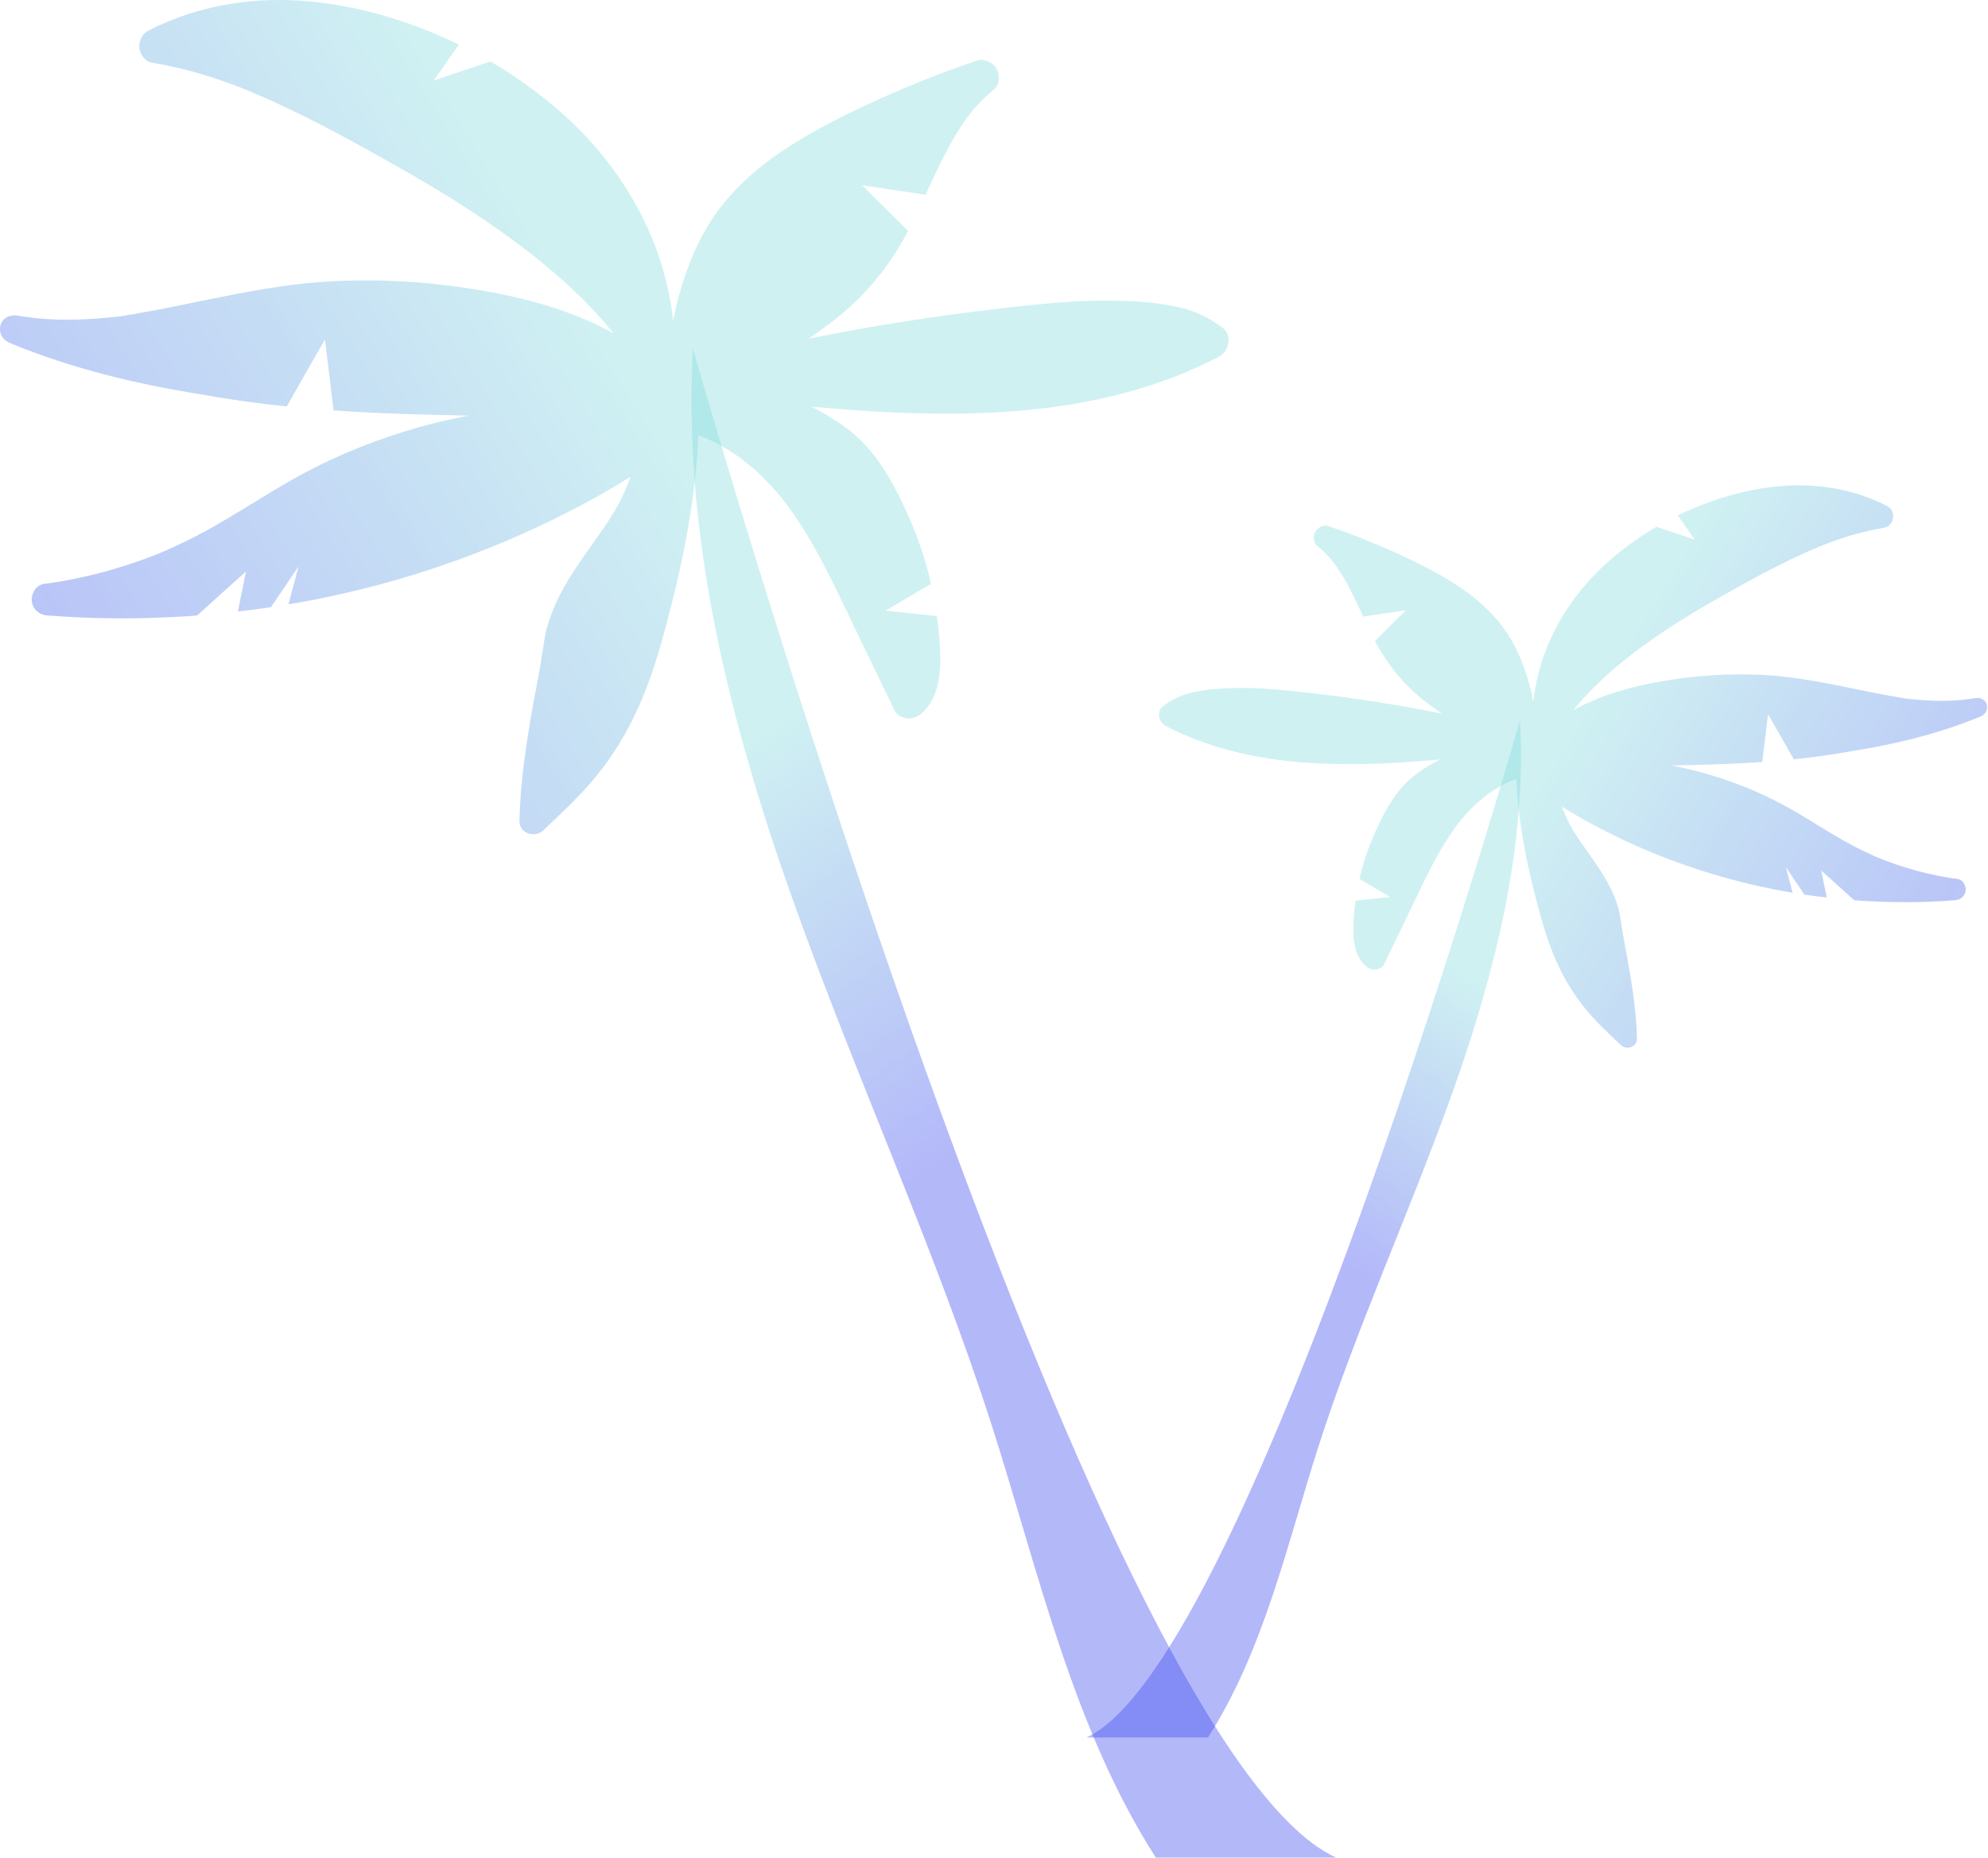 <svg xmlns="http://www.w3.org/2000/svg" width="430" height="402" viewBox="0 0 430 402" fill="none"><g opacity="0.62"><path opacity="0.62" d="M250.033 401.93C232.015 373.785 224.746 340.359 214.557 308.486C202.131 269.841 185.045 232.811 171.438 194.539C157.832 156.266 147.642 116.006 149.879 75.435C149.879 75.435 235.868 377.761 288.989 401.868H250.033V401.93Z" fill="url(#paint0_linear_296_9)"></path></g><g opacity="0.62"><path opacity="0.62" d="M264.012 76.987C257.302 80.529 250.157 83.2 242.825 85.126C229.778 88.544 216.234 89.6 202.751 89.476C193.68 89.413 184.547 88.792 175.476 87.984C178.458 89.476 181.316 91.215 183.926 93.266C189.207 97.428 192.624 103.393 195.482 109.419C198.029 114.825 200.08 120.479 201.384 126.319L191.568 132.097C191.568 132.097 197.035 132.718 202.627 133.278C203.124 136.695 203.435 140.174 203.373 143.653C203.248 147.505 202.378 151.668 199.334 154.34C198.402 155.147 197.408 155.52 196.165 155.396C195.109 155.272 193.929 154.65 193.432 153.594C190.449 147.381 187.467 141.23 184.485 135.017C182.062 129.985 179.701 124.952 177.029 120.044C175.725 117.621 174.358 115.26 172.867 113.023C172.121 111.843 171.313 110.724 170.506 109.606C170.257 109.295 170.071 108.985 169.822 108.674L169.636 108.425C169.263 107.928 168.89 107.493 168.455 106.996C166.902 105.132 165.162 103.331 163.361 101.715C162.864 101.28 162.367 100.845 161.869 100.473C161.621 100.286 161.435 100.1 161.186 99.913L160.875 99.665C160.875 99.665 160.503 99.416 160.503 99.354L160.192 99.106C160.192 99.106 159.695 98.733 159.446 98.609C158.949 98.236 158.452 97.925 157.955 97.615C156.961 96.993 155.905 96.372 154.849 95.813C154.29 95.502 153.73 95.254 153.109 95.005C152.861 94.881 152.55 94.695 152.301 94.632C152.301 94.632 152.985 94.943 152.612 94.757C152.426 94.757 152.301 94.632 152.115 94.57C151.804 94.446 151.432 94.322 151.059 94.198C150.81 100.038 150.189 105.816 149.257 111.594C148.201 118.242 146.772 124.828 145.094 131.351C143.479 137.751 141.739 144.15 139.254 150.301C136.769 156.452 133.6 162.106 129.5 167.263C125.896 171.798 121.671 175.713 117.446 179.689C115.582 181.366 112.289 180.248 112.352 177.577C112.538 169.065 113.843 160.677 115.334 152.289C116.017 148.686 116.701 145.144 117.26 141.541C117.57 139.739 117.757 137.937 118.192 136.198C118.627 134.52 119.248 132.843 119.931 131.227C122.479 125.201 126.579 120.044 130.245 114.701C131.985 112.215 133.6 109.668 134.843 106.934C135.029 106.499 135.278 106.064 135.464 105.567C135.464 105.443 135.713 105.07 135.713 104.946C135.961 104.325 136.147 103.766 136.396 103.144C131.798 106.002 127.076 108.674 122.23 111.097C113.656 115.446 104.834 119.174 95.763 122.28C86.816 125.387 77.621 127.81 68.301 129.674C66.375 130.047 64.387 130.42 62.399 130.73L64.573 122.529C64.573 122.529 61.591 126.94 58.609 131.351C56.248 131.724 53.887 132.035 51.464 132.283L53.203 123.647C53.203 123.647 47.487 128.742 42.641 133.153C41.461 133.278 40.218 133.34 39.038 133.402C29.47 133.961 19.839 133.899 10.333 133.153C8.345 133.029 6.916 131.662 6.854 129.674C6.854 128.804 7.289 127.81 7.848 127.189C8.594 126.443 9.339 126.319 10.333 126.195C9.401 126.319 10.706 126.195 10.831 126.133C11.141 126.133 11.39 126.07 11.7 126.008C12.384 125.884 13.067 125.822 13.688 125.698C14.993 125.449 16.36 125.201 17.665 124.89C20.274 124.331 22.946 123.647 25.493 122.84C28.041 122.094 30.588 121.224 33.135 120.23C33.757 119.982 34.378 119.733 34.999 119.485C35.372 119.36 35.683 119.174 36.055 119.05C35.248 119.422 36.18 119.05 36.242 118.925C37.36 118.428 38.478 117.931 39.597 117.372C48.544 113.147 56.496 107.369 65.132 102.709C73.209 98.298 81.908 94.881 90.73 92.396C94.21 91.402 97.813 90.594 101.354 89.91C91.6 89.724 81.846 89.476 72.153 88.792L70.289 73.446C70.289 73.446 65.381 81.958 62.026 87.922C55.813 87.301 49.6 86.431 43.449 85.313C29.407 83.076 15.49 79.721 2.256 74.254C0.641 73.57 -0.291 72.266 0.082 70.464C0.455 68.724 2.319 67.978 3.872 68.289C4.555 68.413 5.177 68.538 5.86 68.6H6.295C6.606 68.724 6.978 68.724 7.289 68.786C12.384 69.345 17.541 69.221 22.635 68.786C23.256 68.724 23.94 68.662 24.561 68.6C24.872 68.6 25.183 68.538 25.431 68.475H26.052L26.425 68.351H26.86C27.233 68.227 27.544 68.165 27.916 68.103C28.538 68.041 29.097 67.916 29.718 67.792C32.265 67.357 34.813 66.922 37.36 66.363C47.674 64.313 57.925 61.952 68.425 61.082C78.863 60.274 89.301 60.647 99.677 62.138C109.68 63.567 119.807 65.866 129.002 70.215C130.183 70.774 131.426 71.396 132.668 72.141L132.233 71.52C129.437 68.103 126.393 64.934 123.162 61.952C121.671 60.585 120.118 59.218 118.565 57.913C117.757 57.23 116.887 56.547 116.079 55.863C115.707 55.552 115.272 55.242 114.899 54.931L114.34 54.496C111.109 52.011 107.754 49.588 104.337 47.289C97.689 42.816 90.792 38.715 83.772 34.801C75.943 30.39 67.99 26.04 59.851 22.313C58.671 21.753 57.553 21.256 56.372 20.759L55.564 20.387H55.378C54.819 20.076 54.322 19.89 53.763 19.641C51.526 18.709 49.227 17.901 46.928 17.094C42.331 15.54 37.609 14.36 32.825 13.552C31.396 13.304 30.339 11.751 30.153 10.446C29.967 9.017 30.65 7.401 31.955 6.718C33.011 6.159 34.067 5.6 35.186 5.165C44.443 1.064 54.57 -0.489 64.698 0.132C75.011 0.816 84.952 3.425 94.458 7.463C96.073 8.147 97.689 8.892 99.242 9.638L93.837 17.404C93.837 17.404 100.174 15.292 106.076 13.304C110.86 16.1 115.458 19.33 119.683 22.872C127.325 29.271 133.849 37.1 138.446 45.984C142.236 53.254 144.721 61.206 145.591 69.407C146.026 67.357 146.461 65.245 147.082 63.194C148.884 56.795 151.556 50.52 155.594 45.177C159.881 39.523 165.411 34.987 171.375 31.259C177.278 27.532 183.553 24.425 189.89 21.567C196.911 18.398 204.056 15.54 211.325 13.117C212.941 12.558 214.68 13.49 215.55 14.857C216.358 16.162 216.171 18.398 214.991 19.392C213.562 20.511 212.257 21.753 211.077 23.12C210.766 23.493 210.455 23.804 210.145 24.177C210.021 24.363 209.834 24.549 209.71 24.736C209.586 25.046 209.213 25.357 209.026 25.668C208.778 26.04 208.467 26.413 208.219 26.848C206.168 29.83 204.491 33.061 202.938 36.292C202.006 38.218 201.074 40.144 200.204 42.132L186.473 40.082C186.473 40.082 191.816 45.425 196.414 49.961C195.731 51.265 194.985 52.632 194.177 53.875C190.574 59.777 185.976 64.872 180.571 69.159C178.707 70.588 176.843 71.955 174.917 73.26C188.772 70.464 202.751 68.289 216.855 66.674C225.056 65.742 233.257 64.872 241.521 65.058C245.683 65.121 249.846 65.431 253.885 66.239C257.861 66.984 261.465 68.538 264.633 71.085C266.497 72.576 265.814 75.931 263.888 76.987H264.012ZM6.792 68.786C6.792 68.786 6.481 68.786 6.792 68.786V68.786ZM194.736 148.499L194.861 148.251C194.861 148.251 194.799 148.375 194.674 148.499H194.736Z" fill="url(#paint1_linear_296_9)"></path></g><g opacity="0.62"><path opacity="0.62" d="M261.259 375.93C273.404 356.958 278.304 334.427 285.173 312.942C293.549 286.892 305.066 261.932 314.238 236.133C323.41 210.335 330.278 183.196 328.77 155.849C328.77 155.849 270.808 359.639 235 375.888H261.259V375.93Z" fill="url(#paint2_linear_296_9)"></path></g><g opacity="0.62"><path opacity="0.62" d="M251.836 156.895C256.359 159.282 261.176 161.083 266.118 162.381C274.912 164.685 284.042 165.397 293.13 165.313C299.245 165.271 305.401 164.852 311.516 164.308C309.506 165.313 307.579 166.486 305.82 167.868C302.26 170.674 299.957 174.694 298.03 178.757C296.313 182.4 294.931 186.211 294.052 190.148L300.669 194.043C300.669 194.043 296.983 194.462 293.214 194.839C292.879 197.142 292.67 199.487 292.712 201.833C292.795 204.429 293.382 207.235 295.434 209.036C296.062 209.581 296.732 209.832 297.57 209.748C298.282 209.664 299.077 209.246 299.413 208.534C301.423 204.346 303.433 200.199 305.443 196.011C307.077 192.619 308.668 189.227 310.469 185.918C311.348 184.285 312.27 182.693 313.275 181.186C313.777 180.39 314.322 179.636 314.866 178.882C315.034 178.673 315.16 178.464 315.327 178.254L315.453 178.087C315.704 177.752 315.955 177.458 316.248 177.123C317.295 175.867 318.468 174.652 319.683 173.563C320.018 173.27 320.353 172.977 320.688 172.726C320.855 172.6 320.981 172.475 321.148 172.349L321.358 172.181C321.358 172.181 321.609 172.014 321.609 171.972L321.819 171.805C321.819 171.805 322.154 171.553 322.321 171.469C322.656 171.218 322.991 171.009 323.326 170.799C323.996 170.381 324.708 169.962 325.42 169.585C325.797 169.375 326.174 169.208 326.593 169.04C326.76 168.957 326.97 168.831 327.137 168.789C327.137 168.789 326.677 168.999 326.928 168.873C327.054 168.873 327.137 168.789 327.263 168.747C327.472 168.663 327.724 168.58 327.975 168.496C328.142 172.433 328.561 176.328 329.189 180.222C329.901 184.704 330.865 189.143 331.995 193.54C333.084 197.854 334.257 202.168 335.932 206.314C337.607 210.46 339.743 214.271 342.507 217.747C344.937 220.805 347.784 223.443 350.632 226.123C351.889 227.254 354.108 226.5 354.066 224.699C353.941 218.962 353.061 213.308 352.056 207.654C351.596 205.225 351.135 202.838 350.758 200.409C350.548 199.194 350.423 197.98 350.13 196.807C349.837 195.676 349.418 194.546 348.957 193.457C347.24 189.394 344.476 185.918 342.005 182.317C340.832 180.641 339.743 178.924 338.906 177.081C338.78 176.788 338.613 176.495 338.487 176.16C338.487 176.076 338.319 175.825 338.319 175.741C338.152 175.322 338.026 174.946 337.859 174.527C340.958 176.453 344.141 178.254 347.407 179.887C353.187 182.819 359.134 185.332 365.249 187.426C371.279 189.52 377.478 191.153 383.76 192.41C385.058 192.661 386.398 192.912 387.738 193.122L386.272 187.593C386.272 187.593 388.283 190.567 390.293 193.54C391.884 193.792 393.476 194.001 395.109 194.169L393.937 188.347C393.937 188.347 397.79 191.781 401.056 194.755C401.852 194.839 402.69 194.881 403.485 194.923C409.935 195.299 416.426 195.258 422.834 194.755C424.174 194.671 425.137 193.75 425.179 192.41C425.179 191.823 424.886 191.153 424.509 190.734C424.007 190.232 423.504 190.148 422.834 190.064C423.462 190.148 422.583 190.064 422.499 190.023C422.29 190.023 422.122 189.981 421.913 189.939C421.452 189.855 420.991 189.813 420.573 189.729C419.693 189.562 418.772 189.394 417.892 189.185C416.133 188.808 414.332 188.347 412.615 187.803C410.898 187.3 409.181 186.714 407.464 186.044C407.045 185.876 406.626 185.709 406.208 185.541C405.956 185.458 405.747 185.332 405.496 185.248C406.04 185.499 405.412 185.248 405.37 185.164C404.616 184.829 403.862 184.494 403.108 184.117C397.078 181.269 391.717 177.375 385.896 174.234C380.451 171.26 374.588 168.957 368.641 167.281C366.296 166.611 363.866 166.067 361.479 165.606C368.055 165.481 374.63 165.313 381.163 164.852L382.419 154.508C382.419 154.508 385.728 160.246 387.99 164.266C392.178 163.847 396.366 163.261 400.512 162.507C409.977 160.999 419.358 158.738 428.279 155.052C429.367 154.592 429.996 153.712 429.744 152.498C429.493 151.325 428.237 150.822 427.19 151.032C426.729 151.116 426.31 151.199 425.849 151.241H425.556C425.347 151.325 425.096 151.325 424.886 151.367C421.452 151.744 417.976 151.66 414.542 151.367C414.123 151.325 413.662 151.283 413.243 151.241C413.034 151.241 412.825 151.199 412.657 151.157H412.238L411.987 151.074H411.694C411.443 150.99 411.233 150.948 410.982 150.906C410.563 150.864 410.186 150.781 409.767 150.697C408.05 150.404 406.333 150.11 404.616 149.734C397.664 148.351 390.754 146.76 383.676 146.174C376.64 145.629 369.604 145.881 362.61 146.886C355.867 147.849 349.041 149.399 342.842 152.33C342.047 152.707 341.209 153.126 340.372 153.628L340.665 153.21C342.549 150.906 344.601 148.77 346.779 146.76C347.784 145.839 348.831 144.917 349.878 144.038C350.423 143.577 351.009 143.116 351.554 142.656C351.805 142.446 352.098 142.237 352.349 142.028L352.726 141.734C354.904 140.059 357.166 138.426 359.469 136.876C363.95 133.861 368.599 131.097 373.331 128.458C378.608 125.485 383.969 122.553 389.455 120.04C390.251 119.663 391.005 119.328 391.801 118.993L392.345 118.742H392.471C392.848 118.533 393.183 118.407 393.56 118.239C395.067 117.611 396.617 117.067 398.167 116.522C401.266 115.475 404.449 114.68 407.673 114.135C408.637 113.968 409.349 112.921 409.474 112.041C409.6 111.078 409.139 109.989 408.26 109.528C407.548 109.151 406.836 108.775 406.082 108.481C399.842 105.717 393.015 104.67 386.189 105.089C379.237 105.55 372.536 107.309 366.128 110.031C365.039 110.492 363.95 110.994 362.903 111.497L366.547 116.732C366.547 116.732 362.275 115.308 358.296 113.968C355.072 115.852 351.972 118.03 349.125 120.417C343.973 124.731 339.576 130.008 336.477 135.997C333.922 140.897 332.247 146.257 331.66 151.786C331.367 150.404 331.074 148.98 330.655 147.598C329.441 143.284 327.64 139.054 324.918 135.452C322.028 131.641 318.301 128.584 314.28 126.071C310.301 123.558 306.071 121.464 301.8 119.538C297.067 117.402 292.251 115.475 287.351 113.842C286.262 113.465 285.089 114.093 284.503 115.015C283.959 115.894 284.084 117.402 284.88 118.072C285.843 118.826 286.723 119.663 287.518 120.585C287.728 120.836 287.937 121.045 288.147 121.297C288.23 121.422 288.356 121.548 288.44 121.674C288.524 121.883 288.775 122.092 288.901 122.302C289.068 122.553 289.277 122.804 289.445 123.098C290.827 125.108 291.958 127.286 293.005 129.463C293.633 130.762 294.261 132.06 294.848 133.4L304.103 132.018C304.103 132.018 300.501 135.62 297.402 138.677C297.863 139.557 298.366 140.478 298.91 141.316C301.339 145.294 304.438 148.728 308.082 151.618C309.338 152.581 310.595 153.503 311.893 154.382C302.554 152.498 293.13 151.032 283.624 149.943C278.095 149.315 272.567 148.728 266.997 148.854C264.191 148.896 261.385 149.105 258.663 149.65C255.983 150.152 253.553 151.199 251.418 152.916C250.161 153.922 250.622 156.183 251.92 156.895H251.836ZM425.221 151.367C425.221 151.367 425.431 151.367 425.221 151.367V151.367ZM298.533 205.099L298.449 204.932C298.449 204.932 298.491 205.016 298.575 205.099H298.533Z" fill="url(#paint3_linear_296_9)"></path></g><defs><linearGradient id="paint0_linear_296_9" x1="86.32" y1="70.154" x2="259.601" y2="327.249" gradientUnits="userSpaceOnUse"><stop offset="0.38" stop-color="#82DADD"></stop><stop offset="0.7" stop-color="#3945F1"></stop></linearGradient><linearGradient id="paint1_linear_296_9" x1="303.527" y1="-35.096" x2="-155.306" y2="247.784" gradientUnits="userSpaceOnUse"><stop offset="0.38" stop-color="#82DADD"></stop><stop offset="0.7" stop-color="#3945F1"></stop></linearGradient><linearGradient id="paint2_linear_296_9" x1="371.614" y1="152.289" x2="254.809" y2="325.59" gradientUnits="userSpaceOnUse"><stop offset="0.38" stop-color="#82DADD"></stop><stop offset="0.7" stop-color="#3945F1"></stop></linearGradient><linearGradient id="paint3_linear_296_9" x1="225.2" y1="81.343" x2="534.487" y2="272.024" gradientUnits="userSpaceOnUse"><stop offset="0.38" stop-color="#82DADD"></stop><stop offset="0.7" stop-color="#3945F1"></stop></linearGradient></defs></svg>